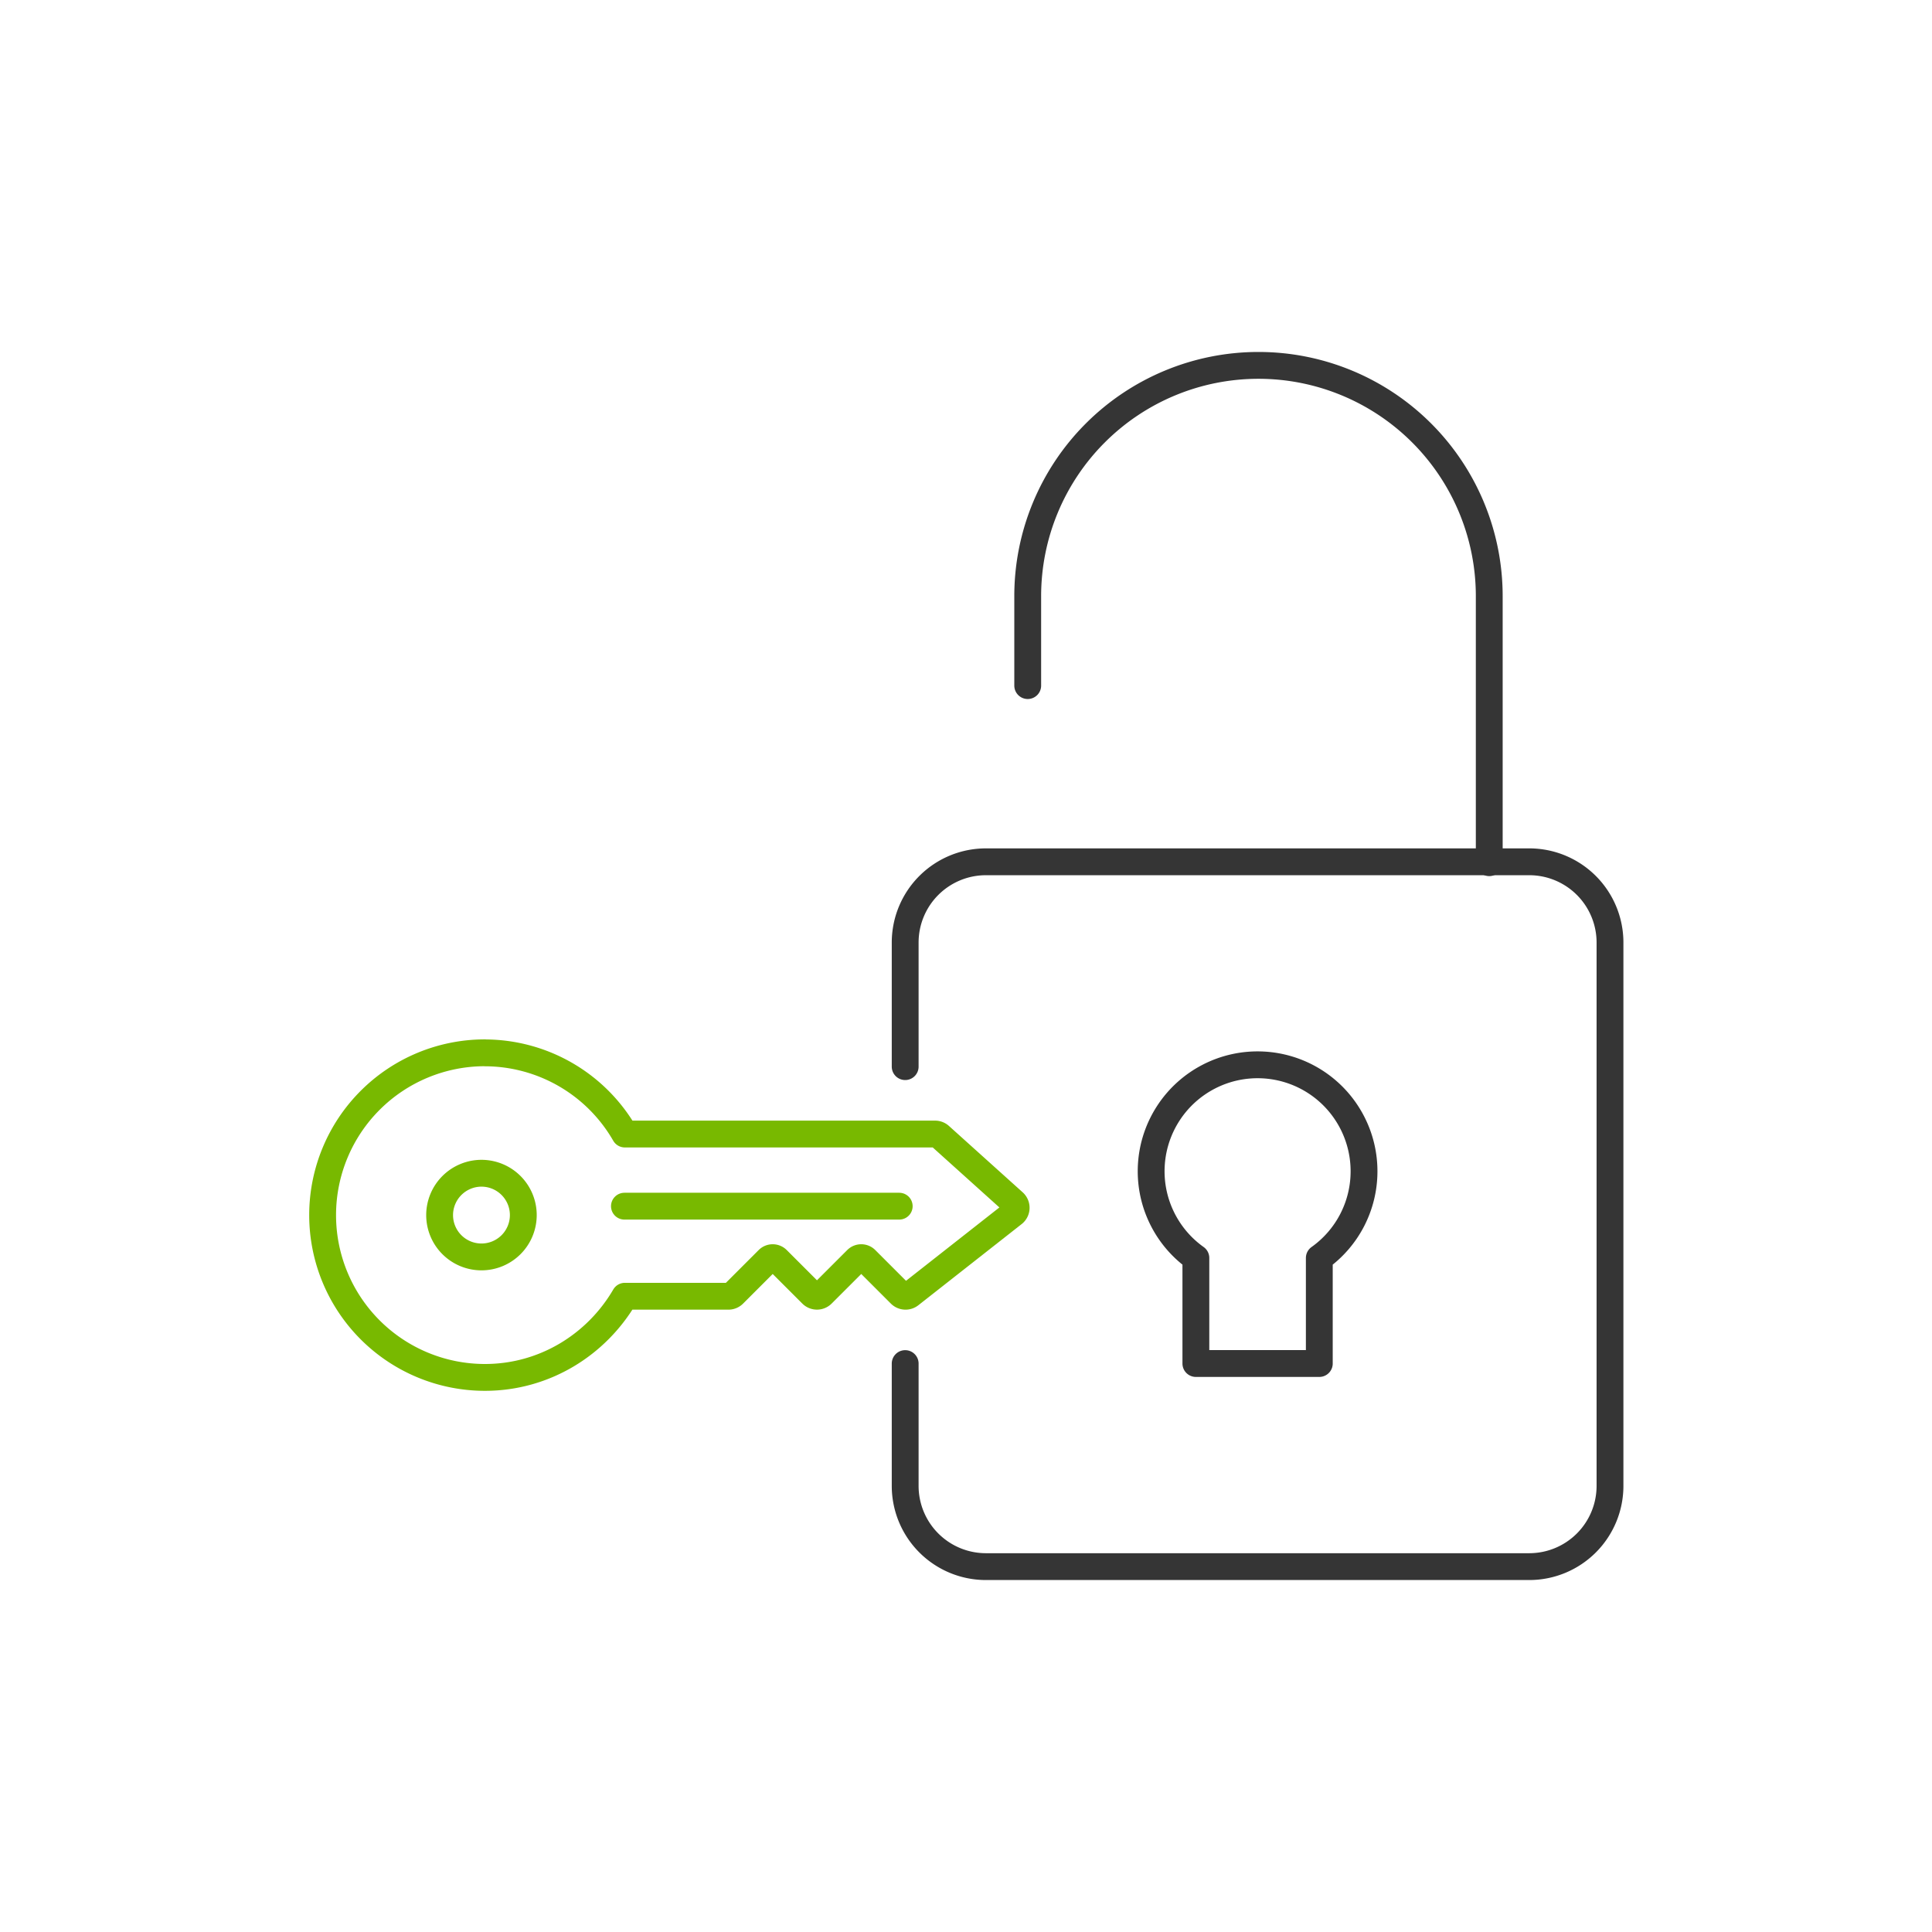 <?xml version="1.0" encoding="UTF-8"?>
<svg xmlns="http://www.w3.org/2000/svg" viewBox="0 0 1080 1080">
  <defs>
    <style>.cls-1,.cls-2,.cls-3{fill:none;}.cls-2{stroke:#353535;}.cls-2,.cls-3{stroke-linecap:round;stroke-linejoin:round;stroke-width:15px;}.cls-3{stroke:#78b900;}</style>
  </defs>
  <title>ICON19_NergensVast</title>
  <g id="Layer_2" data-name="Layer 2">
    <g id="Layer_1-2" data-name="Layer 1">
      <rect class="cls-1" width="1080" height="1080"></rect>
    </g>
    <g id="GUIDE">
      <path class="cls-2" d="M506,762.25v68.36a45.14,45.14,0,0,0,45.14,45.14H854.86A45.14,45.14,0,0,0,900,830.61V526.89a45.14,45.14,0,0,0-45.14-45.14H551.14A45.14,45.14,0,0,0,506,526.89v69.36"></path>
      <path class="cls-2" d="M574.5,383.25v-50a129,129,0,0,1,129-129h0a129,129,0,0,1,129,129v149"></path>
      <path class="cls-2" d="M762.5,654.75a59.5,59.5,0,1,0-94,48.46v59h69v-59A59.39,59.39,0,0,0,762.5,654.75Z"></path>
      <path class="cls-3" d="M245.75,679.24a23.39,23.39,0,1,0,23.39-23.39A23.43,23.43,0,0,0,245.75,679.24Z"></path>
      <path class="cls-3" d="M271.08,588.52a90.73,90.73,0,1,0,0,181.46c33.44,0,62.49-18.38,78.22-45.37h57.87a4.11,4.11,0,0,0,3-1.28l19.24-19.24a3.59,3.59,0,0,1,5.07,0l19.25,19.24a4.11,4.11,0,0,0,5.93,0l19.25-19.24a3.59,3.59,0,0,1,5.07,0l19.24,19.24a4.12,4.12,0,0,0,5.54.39l57.73-45.36a4.06,4.06,0,0,0,1.55-3.12,4.15,4.15,0,0,0-1.41-3.19h0l-41.24-37.12a4.18,4.18,0,0,0-2.7-1H349.3a90.37,90.37,0,0,0-78.23-45.37Z"></path>
      <line class="cls-3" x1="502.67" y1="674.26" x2="349.06" y2="674.26"></line>
    </g>
  </g>
</svg>
